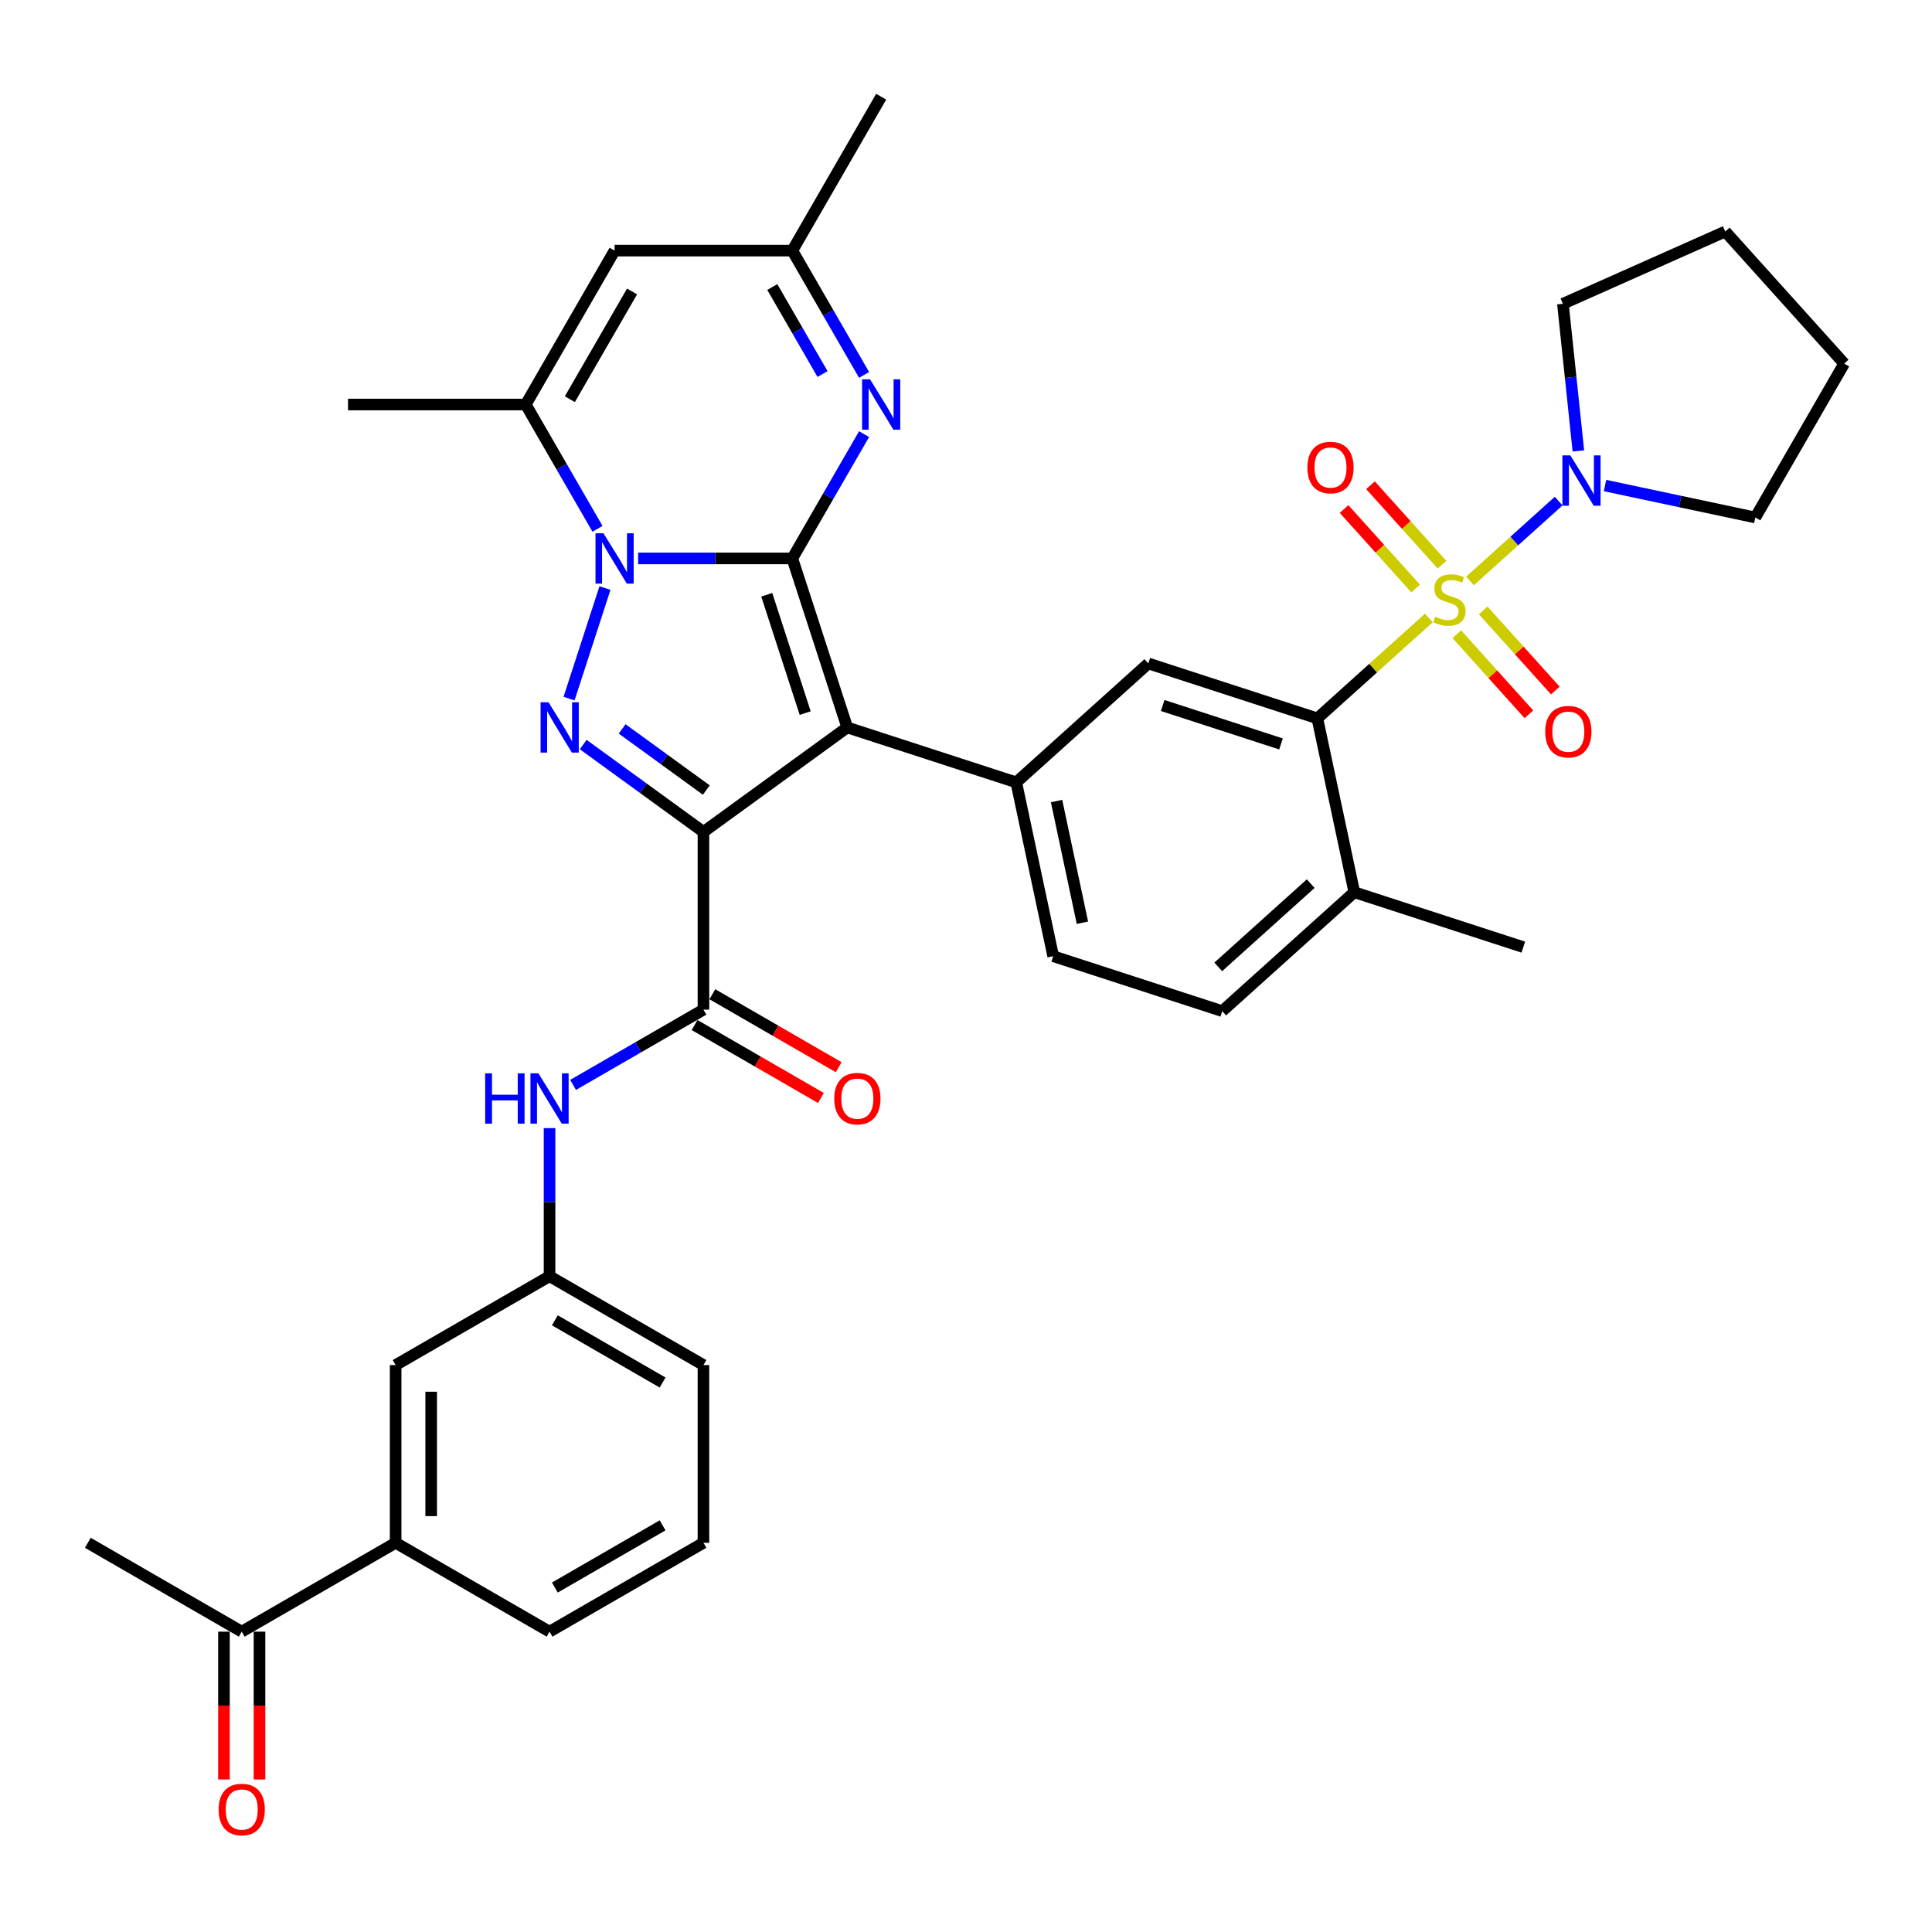 <?xml version='1.0' encoding='iso-8859-1'?>
<svg version='1.1' baseProfile='full'
              xmlns='http://www.w3.org/2000/svg'
                      xmlns:rdkit='http://www.rdkit.org/xml'
                      xmlns:xlink='http://www.w3.org/1999/xlink'
                  xml:space='preserve'
width='1000px' height='1000px' viewBox='0 0 1000 1000'>
<!-- END OF HEADER -->
<rect style='opacity:1.0;fill:#FFFFFF;stroke:none' width='1000' height='1000' x='0' y='0'> </rect>
<path class='bond-1' d='M 410.101,289.044 L 438.526,376.529' style='fill:none;fill-rule:evenodd;stroke:#000000;stroke-width:6px;stroke-linecap:butt;stroke-linejoin:miter;stroke-opacity:1' />
<path class='bond-1' d='M 396.867,307.852 L 416.765,369.092' style='fill:none;fill-rule:evenodd;stroke:#000000;stroke-width:6px;stroke-linecap:butt;stroke-linejoin:miter;stroke-opacity:1' />
<path class='bond-3' d='M 410.101,289.044 L 370.197,289.044' style='fill:none;fill-rule:evenodd;stroke:#000000;stroke-width:6px;stroke-linecap:butt;stroke-linejoin:miter;stroke-opacity:1' />
<path class='bond-3' d='M 370.197,289.044 L 330.293,289.044' style='fill:none;fill-rule:evenodd;stroke:#0000FF;stroke-width:6px;stroke-linecap:butt;stroke-linejoin:miter;stroke-opacity:1' />
<path class='bond-5' d='M 410.101,289.044 L 428.673,256.875' style='fill:none;fill-rule:evenodd;stroke:#000000;stroke-width:6px;stroke-linecap:butt;stroke-linejoin:miter;stroke-opacity:1' />
<path class='bond-5' d='M 428.673,256.875 L 447.246,224.706' style='fill:none;fill-rule:evenodd;stroke:#0000FF;stroke-width:6px;stroke-linecap:butt;stroke-linejoin:miter;stroke-opacity:1' />
<path class='bond-0' d='M 364.107,430.598 L 438.526,376.529' style='fill:none;fill-rule:evenodd;stroke:#000000;stroke-width:6px;stroke-linecap:butt;stroke-linejoin:miter;stroke-opacity:1' />
<path class='bond-6' d='M 364.107,430.598 L 364.107,522.585' style='fill:none;fill-rule:evenodd;stroke:#000000;stroke-width:6px;stroke-linecap:butt;stroke-linejoin:miter;stroke-opacity:1' />
<path class='bond-37' d='M 364.107,430.598 L 332.987,407.988' style='fill:none;fill-rule:evenodd;stroke:#000000;stroke-width:6px;stroke-linecap:butt;stroke-linejoin:miter;stroke-opacity:1' />
<path class='bond-37' d='M 332.987,407.988 L 301.867,385.378' style='fill:none;fill-rule:evenodd;stroke:#0000FF;stroke-width:6px;stroke-linecap:butt;stroke-linejoin:miter;stroke-opacity:1' />
<path class='bond-37' d='M 365.585,408.931 L 343.801,393.104' style='fill:none;fill-rule:evenodd;stroke:#000000;stroke-width:6px;stroke-linecap:butt;stroke-linejoin:miter;stroke-opacity:1' />
<path class='bond-37' d='M 343.801,393.104 L 322.017,377.277' style='fill:none;fill-rule:evenodd;stroke:#0000FF;stroke-width:6px;stroke-linecap:butt;stroke-linejoin:miter;stroke-opacity:1' />
<path class='bond-9' d='M 438.526,376.529 L 526.011,404.955' style='fill:none;fill-rule:evenodd;stroke:#000000;stroke-width:6px;stroke-linecap:butt;stroke-linejoin:miter;stroke-opacity:1' />
<path class='bond-2' d='M 739.563,319.869 L 710.709,345.849' style='fill:none;fill-rule:evenodd;stroke:#CCCC00;stroke-width:6px;stroke-linecap:butt;stroke-linejoin:miter;stroke-opacity:1' />
<path class='bond-2' d='M 710.709,345.849 L 681.856,371.829' style='fill:none;fill-rule:evenodd;stroke:#000000;stroke-width:6px;stroke-linecap:butt;stroke-linejoin:miter;stroke-opacity:1' />
<path class='bond-10' d='M 760.867,300.687 L 783.811,280.028' style='fill:none;fill-rule:evenodd;stroke:#CCCC00;stroke-width:6px;stroke-linecap:butt;stroke-linejoin:miter;stroke-opacity:1' />
<path class='bond-10' d='M 783.811,280.028 L 806.754,259.37' style='fill:none;fill-rule:evenodd;stroke:#0000FF;stroke-width:6px;stroke-linecap:butt;stroke-linejoin:miter;stroke-opacity:1' />
<path class='bond-15' d='M 754.031,328.263 L 772.695,348.991' style='fill:none;fill-rule:evenodd;stroke:#CCCC00;stroke-width:6px;stroke-linecap:butt;stroke-linejoin:miter;stroke-opacity:1' />
<path class='bond-15' d='M 772.695,348.991 L 791.358,369.718' style='fill:none;fill-rule:evenodd;stroke:#FF0000;stroke-width:6px;stroke-linecap:butt;stroke-linejoin:miter;stroke-opacity:1' />
<path class='bond-15' d='M 767.703,315.953 L 786.367,336.681' style='fill:none;fill-rule:evenodd;stroke:#CCCC00;stroke-width:6px;stroke-linecap:butt;stroke-linejoin:miter;stroke-opacity:1' />
<path class='bond-15' d='M 786.367,336.681 L 805.03,357.408' style='fill:none;fill-rule:evenodd;stroke:#FF0000;stroke-width:6px;stroke-linecap:butt;stroke-linejoin:miter;stroke-opacity:1' />
<path class='bond-16' d='M 746.399,292.292 L 727.88,271.724' style='fill:none;fill-rule:evenodd;stroke:#CCCC00;stroke-width:6px;stroke-linecap:butt;stroke-linejoin:miter;stroke-opacity:1' />
<path class='bond-16' d='M 727.88,271.724 L 709.36,251.156' style='fill:none;fill-rule:evenodd;stroke:#FF0000;stroke-width:6px;stroke-linecap:butt;stroke-linejoin:miter;stroke-opacity:1' />
<path class='bond-16' d='M 732.727,304.603 L 714.208,284.034' style='fill:none;fill-rule:evenodd;stroke:#CCCC00;stroke-width:6px;stroke-linecap:butt;stroke-linejoin:miter;stroke-opacity:1' />
<path class='bond-16' d='M 714.208,284.034 L 695.688,263.466' style='fill:none;fill-rule:evenodd;stroke:#FF0000;stroke-width:6px;stroke-linecap:butt;stroke-linejoin:miter;stroke-opacity:1' />
<path class='bond-4' d='M 313.134,304.369 L 294.536,361.607' style='fill:none;fill-rule:evenodd;stroke:#0000FF;stroke-width:6px;stroke-linecap:butt;stroke-linejoin:miter;stroke-opacity:1' />
<path class='bond-8' d='M 309.266,273.719 L 290.693,241.55' style='fill:none;fill-rule:evenodd;stroke:#0000FF;stroke-width:6px;stroke-linecap:butt;stroke-linejoin:miter;stroke-opacity:1' />
<path class='bond-8' d='M 290.693,241.55 L 272.12,209.381' style='fill:none;fill-rule:evenodd;stroke:#000000;stroke-width:6px;stroke-linecap:butt;stroke-linejoin:miter;stroke-opacity:1' />
<path class='bond-13' d='M 447.246,194.056 L 428.673,161.887' style='fill:none;fill-rule:evenodd;stroke:#0000FF;stroke-width:6px;stroke-linecap:butt;stroke-linejoin:miter;stroke-opacity:1' />
<path class='bond-13' d='M 428.673,161.887 L 410.101,129.718' style='fill:none;fill-rule:evenodd;stroke:#000000;stroke-width:6px;stroke-linecap:butt;stroke-linejoin:miter;stroke-opacity:1' />
<path class='bond-13' d='M 425.742,193.604 L 412.741,171.086' style='fill:none;fill-rule:evenodd;stroke:#0000FF;stroke-width:6px;stroke-linecap:butt;stroke-linejoin:miter;stroke-opacity:1' />
<path class='bond-13' d='M 412.741,171.086 L 399.74,148.568' style='fill:none;fill-rule:evenodd;stroke:#000000;stroke-width:6px;stroke-linecap:butt;stroke-linejoin:miter;stroke-opacity:1' />
<path class='bond-14' d='M 364.107,522.585 L 330.365,542.066' style='fill:none;fill-rule:evenodd;stroke:#000000;stroke-width:6px;stroke-linecap:butt;stroke-linejoin:miter;stroke-opacity:1' />
<path class='bond-14' d='M 330.365,542.066 L 296.623,561.547' style='fill:none;fill-rule:evenodd;stroke:#0000FF;stroke-width:6px;stroke-linecap:butt;stroke-linejoin:miter;stroke-opacity:1' />
<path class='bond-20' d='M 359.508,530.551 L 392.21,549.432' style='fill:none;fill-rule:evenodd;stroke:#000000;stroke-width:6px;stroke-linecap:butt;stroke-linejoin:miter;stroke-opacity:1' />
<path class='bond-20' d='M 392.21,549.432 L 424.913,568.313' style='fill:none;fill-rule:evenodd;stroke:#FF0000;stroke-width:6px;stroke-linecap:butt;stroke-linejoin:miter;stroke-opacity:1' />
<path class='bond-20' d='M 368.706,514.619 L 401.409,533.5' style='fill:none;fill-rule:evenodd;stroke:#000000;stroke-width:6px;stroke-linecap:butt;stroke-linejoin:miter;stroke-opacity:1' />
<path class='bond-20' d='M 401.409,533.5 L 434.112,552.38' style='fill:none;fill-rule:evenodd;stroke:#FF0000;stroke-width:6px;stroke-linecap:butt;stroke-linejoin:miter;stroke-opacity:1' />
<path class='bond-7' d='M 681.856,371.829 L 594.371,343.404' style='fill:none;fill-rule:evenodd;stroke:#000000;stroke-width:6px;stroke-linecap:butt;stroke-linejoin:miter;stroke-opacity:1' />
<path class='bond-7' d='M 663.048,385.062 L 601.808,365.164' style='fill:none;fill-rule:evenodd;stroke:#000000;stroke-width:6px;stroke-linecap:butt;stroke-linejoin:miter;stroke-opacity:1' />
<path class='bond-39' d='M 681.856,371.829 L 700.981,461.806' style='fill:none;fill-rule:evenodd;stroke:#000000;stroke-width:6px;stroke-linecap:butt;stroke-linejoin:miter;stroke-opacity:1' />
<path class='bond-26' d='M 272.12,209.381 L 180.133,209.381' style='fill:none;fill-rule:evenodd;stroke:#000000;stroke-width:6px;stroke-linecap:butt;stroke-linejoin:miter;stroke-opacity:1' />
<path class='bond-38' d='M 272.12,209.381 L 318.114,129.718' style='fill:none;fill-rule:evenodd;stroke:#000000;stroke-width:6px;stroke-linecap:butt;stroke-linejoin:miter;stroke-opacity:1' />
<path class='bond-38' d='M 294.952,206.631 L 327.147,150.866' style='fill:none;fill-rule:evenodd;stroke:#000000;stroke-width:6px;stroke-linecap:butt;stroke-linejoin:miter;stroke-opacity:1' />
<path class='bond-12' d='M 526.011,404.955 L 594.371,343.404' style='fill:none;fill-rule:evenodd;stroke:#000000;stroke-width:6px;stroke-linecap:butt;stroke-linejoin:miter;stroke-opacity:1' />
<path class='bond-21' d='M 526.011,404.955 L 545.136,494.932' style='fill:none;fill-rule:evenodd;stroke:#000000;stroke-width:6px;stroke-linecap:butt;stroke-linejoin:miter;stroke-opacity:1' />
<path class='bond-21' d='M 546.875,414.626 L 560.263,477.61' style='fill:none;fill-rule:evenodd;stroke:#000000;stroke-width:6px;stroke-linecap:butt;stroke-linejoin:miter;stroke-opacity:1' />
<path class='bond-27' d='M 816.964,233.401 L 812.962,195.322' style='fill:none;fill-rule:evenodd;stroke:#0000FF;stroke-width:6px;stroke-linecap:butt;stroke-linejoin:miter;stroke-opacity:1' />
<path class='bond-27' d='M 812.962,195.322 L 808.96,157.243' style='fill:none;fill-rule:evenodd;stroke:#000000;stroke-width:6px;stroke-linecap:butt;stroke-linejoin:miter;stroke-opacity:1' />
<path class='bond-28' d='M 830.754,251.315 L 869.653,259.583' style='fill:none;fill-rule:evenodd;stroke:#0000FF;stroke-width:6px;stroke-linecap:butt;stroke-linejoin:miter;stroke-opacity:1' />
<path class='bond-28' d='M 869.653,259.583 L 908.552,267.852' style='fill:none;fill-rule:evenodd;stroke:#000000;stroke-width:6px;stroke-linecap:butt;stroke-linejoin:miter;stroke-opacity:1' />
<path class='bond-11' d='M 318.114,129.718 L 410.101,129.718' style='fill:none;fill-rule:evenodd;stroke:#000000;stroke-width:6px;stroke-linecap:butt;stroke-linejoin:miter;stroke-opacity:1' />
<path class='bond-31' d='M 410.101,129.718 L 456.094,50.055' style='fill:none;fill-rule:evenodd;stroke:#000000;stroke-width:6px;stroke-linecap:butt;stroke-linejoin:miter;stroke-opacity:1' />
<path class='bond-22' d='M 284.444,583.904 L 284.444,622.235' style='fill:none;fill-rule:evenodd;stroke:#0000FF;stroke-width:6px;stroke-linecap:butt;stroke-linejoin:miter;stroke-opacity:1' />
<path class='bond-22' d='M 284.444,622.235 L 284.444,660.566' style='fill:none;fill-rule:evenodd;stroke:#000000;stroke-width:6px;stroke-linecap:butt;stroke-linejoin:miter;stroke-opacity:1' />
<path class='bond-17' d='M 204.781,798.546 L 204.781,706.559' style='fill:none;fill-rule:evenodd;stroke:#000000;stroke-width:6px;stroke-linecap:butt;stroke-linejoin:miter;stroke-opacity:1' />
<path class='bond-17' d='M 223.178,784.748 L 223.178,720.357' style='fill:none;fill-rule:evenodd;stroke:#000000;stroke-width:6px;stroke-linecap:butt;stroke-linejoin:miter;stroke-opacity:1' />
<path class='bond-19' d='M 204.781,798.546 L 125.118,844.54' style='fill:none;fill-rule:evenodd;stroke:#000000;stroke-width:6px;stroke-linecap:butt;stroke-linejoin:miter;stroke-opacity:1' />
<path class='bond-41' d='M 204.781,798.546 L 284.444,844.54' style='fill:none;fill-rule:evenodd;stroke:#000000;stroke-width:6px;stroke-linecap:butt;stroke-linejoin:miter;stroke-opacity:1' />
<path class='bond-18' d='M 700.981,461.806 L 632.621,523.357' style='fill:none;fill-rule:evenodd;stroke:#000000;stroke-width:6px;stroke-linecap:butt;stroke-linejoin:miter;stroke-opacity:1' />
<path class='bond-18' d='M 678.417,457.367 L 630.565,500.453' style='fill:none;fill-rule:evenodd;stroke:#000000;stroke-width:6px;stroke-linecap:butt;stroke-linejoin:miter;stroke-opacity:1' />
<path class='bond-34' d='M 700.981,461.806 L 788.466,490.232' style='fill:none;fill-rule:evenodd;stroke:#000000;stroke-width:6px;stroke-linecap:butt;stroke-linejoin:miter;stroke-opacity:1' />
<path class='bond-24' d='M 115.919,844.54 L 115.919,882.797' style='fill:none;fill-rule:evenodd;stroke:#000000;stroke-width:6px;stroke-linecap:butt;stroke-linejoin:miter;stroke-opacity:1' />
<path class='bond-24' d='M 115.919,882.797 L 115.919,921.055' style='fill:none;fill-rule:evenodd;stroke:#FF0000;stroke-width:6px;stroke-linecap:butt;stroke-linejoin:miter;stroke-opacity:1' />
<path class='bond-24' d='M 134.316,844.54 L 134.316,882.797' style='fill:none;fill-rule:evenodd;stroke:#000000;stroke-width:6px;stroke-linecap:butt;stroke-linejoin:miter;stroke-opacity:1' />
<path class='bond-24' d='M 134.316,882.797 L 134.316,921.055' style='fill:none;fill-rule:evenodd;stroke:#FF0000;stroke-width:6px;stroke-linecap:butt;stroke-linejoin:miter;stroke-opacity:1' />
<path class='bond-33' d='M 125.118,844.54 L 45.455,798.546' style='fill:none;fill-rule:evenodd;stroke:#000000;stroke-width:6px;stroke-linecap:butt;stroke-linejoin:miter;stroke-opacity:1' />
<path class='bond-25' d='M 545.136,494.932 L 632.621,523.357' style='fill:none;fill-rule:evenodd;stroke:#000000;stroke-width:6px;stroke-linecap:butt;stroke-linejoin:miter;stroke-opacity:1' />
<path class='bond-23' d='M 284.444,660.566 L 204.781,706.559' style='fill:none;fill-rule:evenodd;stroke:#000000;stroke-width:6px;stroke-linecap:butt;stroke-linejoin:miter;stroke-opacity:1' />
<path class='bond-32' d='M 284.444,660.566 L 364.107,706.559' style='fill:none;fill-rule:evenodd;stroke:#000000;stroke-width:6px;stroke-linecap:butt;stroke-linejoin:miter;stroke-opacity:1' />
<path class='bond-32' d='M 287.195,683.397 L 342.959,715.593' style='fill:none;fill-rule:evenodd;stroke:#000000;stroke-width:6px;stroke-linecap:butt;stroke-linejoin:miter;stroke-opacity:1' />
<path class='bond-35' d='M 808.96,157.243 L 892.994,119.829' style='fill:none;fill-rule:evenodd;stroke:#000000;stroke-width:6px;stroke-linecap:butt;stroke-linejoin:miter;stroke-opacity:1' />
<path class='bond-36' d='M 908.552,267.852 L 954.545,188.188' style='fill:none;fill-rule:evenodd;stroke:#000000;stroke-width:6px;stroke-linecap:butt;stroke-linejoin:miter;stroke-opacity:1' />
<path class='bond-29' d='M 284.444,844.54 L 364.107,798.546' style='fill:none;fill-rule:evenodd;stroke:#000000;stroke-width:6px;stroke-linecap:butt;stroke-linejoin:miter;stroke-opacity:1' />
<path class='bond-29' d='M 287.195,821.708 L 342.959,789.513' style='fill:none;fill-rule:evenodd;stroke:#000000;stroke-width:6px;stroke-linecap:butt;stroke-linejoin:miter;stroke-opacity:1' />
<path class='bond-30' d='M 364.107,798.546 L 364.107,706.559' style='fill:none;fill-rule:evenodd;stroke:#000000;stroke-width:6px;stroke-linecap:butt;stroke-linejoin:miter;stroke-opacity:1' />
<path class='bond-40' d='M 892.994,119.829 L 954.545,188.188' style='fill:none;fill-rule:evenodd;stroke:#000000;stroke-width:6px;stroke-linecap:butt;stroke-linejoin:miter;stroke-opacity:1' />
<path  class='atom-3' d='M 742.856 319.219
Q 743.151 319.329, 744.365 319.844
Q 745.579 320.36, 746.904 320.691
Q 748.265 320.985, 749.59 320.985
Q 752.055 320.985, 753.49 319.808
Q 754.925 318.593, 754.925 316.496
Q 754.925 315.061, 754.189 314.178
Q 753.49 313.295, 752.386 312.817
Q 751.282 312.338, 749.443 311.786
Q 747.125 311.087, 745.726 310.425
Q 744.365 309.763, 743.371 308.364
Q 742.415 306.966, 742.415 304.611
Q 742.415 301.337, 744.622 299.313
Q 746.867 297.289, 751.282 297.289
Q 754.3 297.289, 757.721 298.724
L 756.875 301.557
Q 753.748 300.27, 751.393 300.27
Q 748.854 300.27, 747.456 301.337
Q 746.057 302.367, 746.094 304.17
Q 746.094 305.568, 746.793 306.414
Q 747.529 307.261, 748.56 307.739
Q 749.627 308.217, 751.393 308.769
Q 753.748 309.505, 755.146 310.241
Q 756.544 310.977, 757.537 312.485
Q 758.568 313.957, 758.568 316.496
Q 758.568 320.102, 756.139 322.052
Q 753.748 323.965, 749.737 323.965
Q 747.419 323.965, 745.653 323.45
Q 743.923 322.972, 741.863 322.126
L 742.856 319.219
' fill='#CCCC00'/>
<path  class='atom-4' d='M 312.355 276.019
L 320.892 289.817
Q 321.738 291.179, 323.099 293.644
Q 324.461 296.109, 324.534 296.256
L 324.534 276.019
L 327.993 276.019
L 327.993 302.07
L 324.424 302.07
L 315.262 286.984
Q 314.195 285.218, 313.054 283.194
Q 311.95 281.17, 311.619 280.545
L 311.619 302.07
L 308.234 302.07
L 308.234 276.019
L 312.355 276.019
' fill='#0000FF'/>
<path  class='atom-5' d='M 283.93 363.504
L 292.466 377.302
Q 293.312 378.663, 294.674 381.129
Q 296.035 383.594, 296.109 383.741
L 296.109 363.504
L 299.567 363.504
L 299.567 389.555
L 295.998 389.555
L 286.836 374.469
Q 285.769 372.703, 284.629 370.679
Q 283.525 368.655, 283.194 368.03
L 283.194 389.555
L 279.809 389.555
L 279.809 363.504
L 283.93 363.504
' fill='#0000FF'/>
<path  class='atom-6' d='M 450.336 196.356
L 458.872 210.154
Q 459.718 211.515, 461.08 213.981
Q 462.441 216.446, 462.515 216.593
L 462.515 196.356
L 465.974 196.356
L 465.974 222.407
L 462.404 222.407
L 453.242 207.321
Q 452.175 205.555, 451.035 203.531
Q 449.931 201.507, 449.6 200.882
L 449.6 222.407
L 446.215 222.407
L 446.215 196.356
L 450.336 196.356
' fill='#0000FF'/>
<path  class='atom-11' d='M 812.817 235.701
L 821.353 249.499
Q 822.199 250.86, 823.561 253.326
Q 824.922 255.791, 824.996 255.938
L 824.996 235.701
L 828.454 235.701
L 828.454 261.752
L 824.885 261.752
L 815.723 246.666
Q 814.656 244.9, 813.516 242.876
Q 812.412 240.852, 812.081 240.227
L 812.081 261.752
L 808.696 261.752
L 808.696 235.701
L 812.817 235.701
' fill='#0000FF'/>
<path  class='atom-15' d='M 251.126 555.553
L 254.659 555.553
L 254.659 566.628
L 267.978 566.628
L 267.978 555.553
L 271.511 555.553
L 271.511 581.604
L 267.978 581.604
L 267.978 569.572
L 254.659 569.572
L 254.659 581.604
L 251.126 581.604
L 251.126 555.553
' fill='#0000FF'/>
<path  class='atom-15' d='M 278.686 555.553
L 287.222 569.351
Q 288.068 570.713, 289.43 573.178
Q 290.791 575.643, 290.865 575.79
L 290.865 555.553
L 294.323 555.553
L 294.323 581.604
L 290.754 581.604
L 281.592 566.518
Q 280.525 564.752, 279.385 562.728
Q 278.281 560.704, 277.95 560.079
L 277.95 581.604
L 274.565 581.604
L 274.565 555.553
L 278.686 555.553
' fill='#0000FF'/>
<path  class='atom-16' d='M 799.808 378.711
Q 799.808 372.456, 802.899 368.96
Q 805.99 365.465, 811.767 365.465
Q 817.543 365.465, 820.634 368.96
Q 823.725 372.456, 823.725 378.711
Q 823.725 385.04, 820.597 388.646
Q 817.47 392.215, 811.767 392.215
Q 806.027 392.215, 802.899 388.646
Q 799.808 385.077, 799.808 378.711
M 811.767 389.271
Q 815.741 389.271, 817.875 386.622
Q 820.045 383.936, 820.045 378.711
Q 820.045 373.597, 817.875 371.021
Q 815.741 368.408, 811.767 368.408
Q 807.793 368.408, 805.622 370.984
Q 803.488 373.56, 803.488 378.711
Q 803.488 383.973, 805.622 386.622
Q 807.793 389.271, 811.767 389.271
' fill='#FF0000'/>
<path  class='atom-17' d='M 676.706 241.992
Q 676.706 235.737, 679.796 232.241
Q 682.887 228.745, 688.664 228.745
Q 694.441 228.745, 697.532 232.241
Q 700.622 235.737, 700.622 241.992
Q 700.622 248.32, 697.495 251.926
Q 694.367 255.495, 688.664 255.495
Q 682.924 255.495, 679.796 251.926
Q 676.706 248.357, 676.706 241.992
M 688.664 252.552
Q 692.638 252.552, 694.772 249.903
Q 696.943 247.216, 696.943 241.992
Q 696.943 236.877, 694.772 234.302
Q 692.638 231.689, 688.664 231.689
Q 684.69 231.689, 682.519 234.265
Q 680.385 236.84, 680.385 241.992
Q 680.385 247.253, 682.519 249.903
Q 684.69 252.552, 688.664 252.552
' fill='#FF0000'/>
<path  class='atom-21' d='M 431.812 568.652
Q 431.812 562.397, 434.903 558.902
Q 437.993 555.406, 443.77 555.406
Q 449.547 555.406, 452.638 558.902
Q 455.728 562.397, 455.728 568.652
Q 455.728 574.981, 452.601 578.587
Q 449.473 582.156, 443.77 582.156
Q 438.03 582.156, 434.903 578.587
Q 431.812 575.018, 431.812 568.652
M 443.77 579.212
Q 447.744 579.212, 449.878 576.563
Q 452.049 573.877, 452.049 568.652
Q 452.049 563.538, 449.878 560.962
Q 447.744 558.35, 443.77 558.35
Q 439.796 558.35, 437.625 560.925
Q 435.491 563.501, 435.491 568.652
Q 435.491 573.914, 437.625 576.563
Q 439.796 579.212, 443.77 579.212
' fill='#FF0000'/>
<path  class='atom-25' d='M 113.159 936.6
Q 113.159 930.345, 116.25 926.85
Q 119.341 923.354, 125.118 923.354
Q 130.894 923.354, 133.985 926.85
Q 137.076 930.345, 137.076 936.6
Q 137.076 942.929, 133.948 946.535
Q 130.821 950.104, 125.118 950.104
Q 119.378 950.104, 116.25 946.535
Q 113.159 942.966, 113.159 936.6
M 125.118 947.16
Q 129.092 947.16, 131.226 944.511
Q 133.397 941.825, 133.397 936.6
Q 133.397 931.486, 131.226 928.91
Q 129.092 926.298, 125.118 926.298
Q 121.144 926.298, 118.973 928.873
Q 116.839 931.449, 116.839 936.6
Q 116.839 941.862, 118.973 944.511
Q 121.144 947.16, 125.118 947.16
' fill='#FF0000'/>
</svg>
